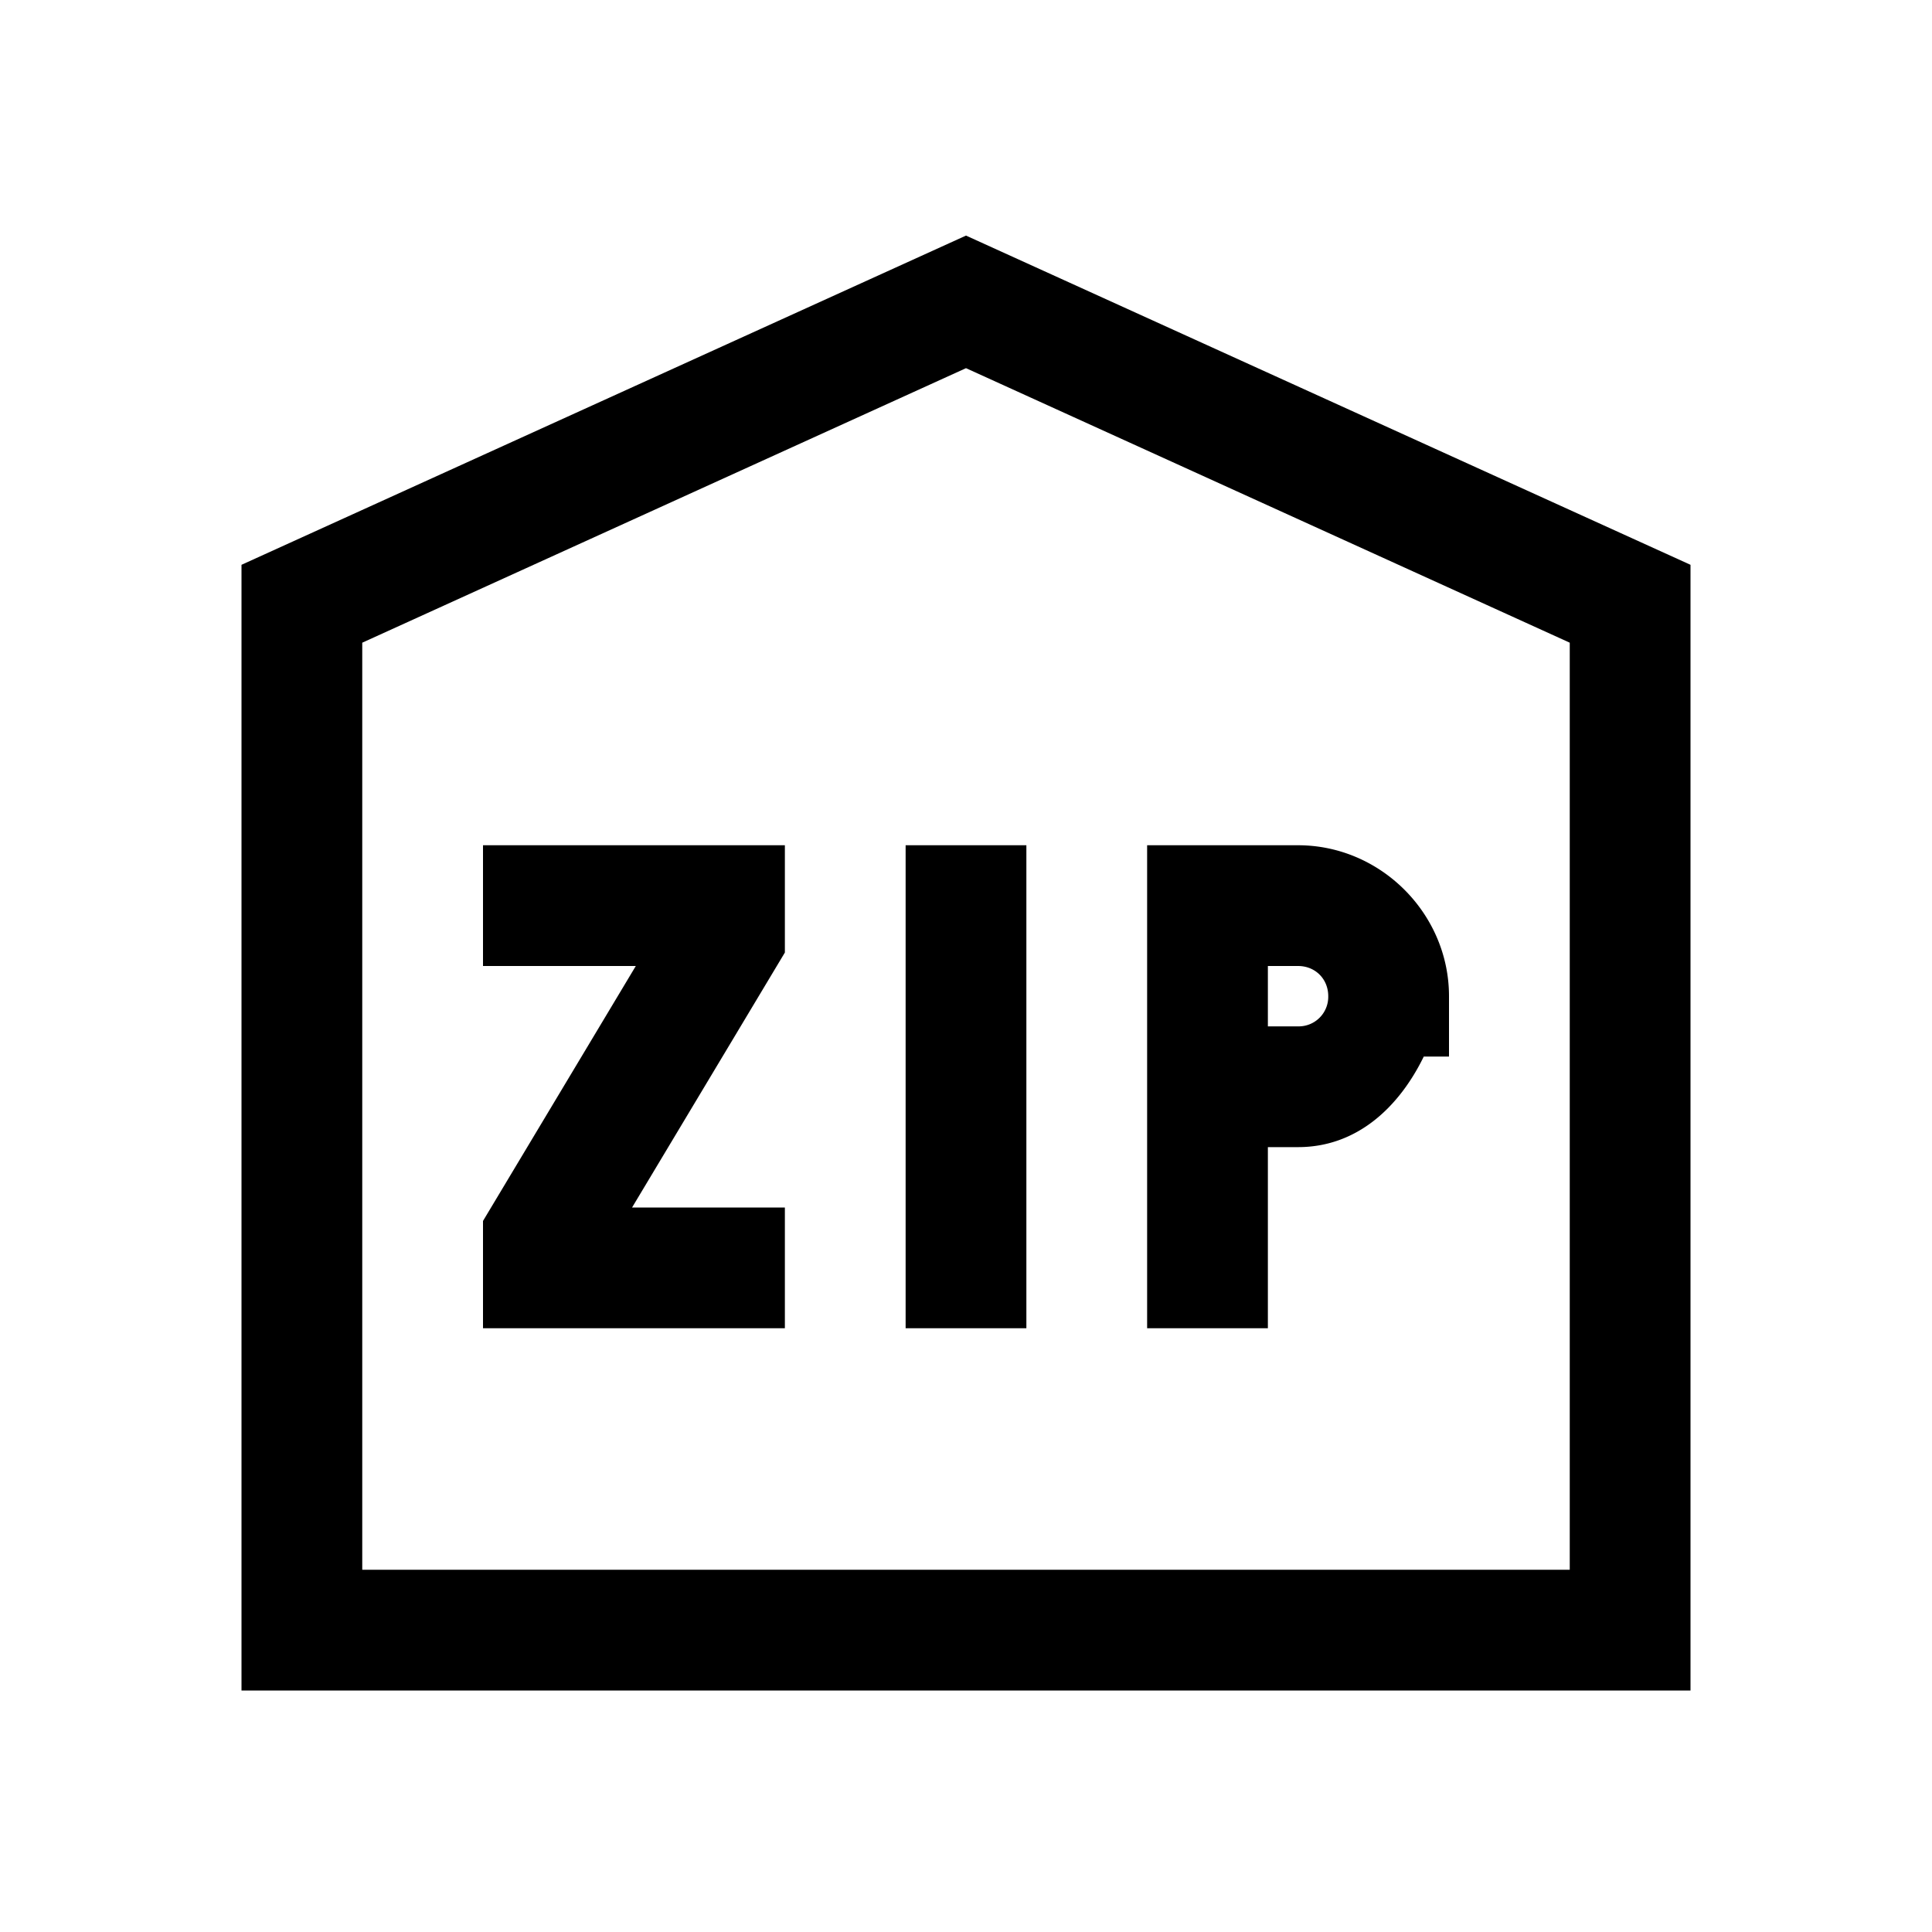 <svg xmlns="http://www.w3.org/2000/svg" viewBox="0 0 32 32"><path d="M16 3.902L4 9.355V28h24V9.355zm0 2.196l10 4.547V26H6V10.645zM8 14v2h2.531L8 20.223V22h5v-2h-2.531L13 15.777V14zm7 0v8h2v-8zm4 0v8h2v-3h.5c.98 0 1.676-.668 2.082-1.5H24v-1c0-1.367-1.133-2.5-2.5-2.5zm2 2h.5c.285 0 .5.215.5.5a.49.49 0 0 1-.5.5H21z"/></svg>